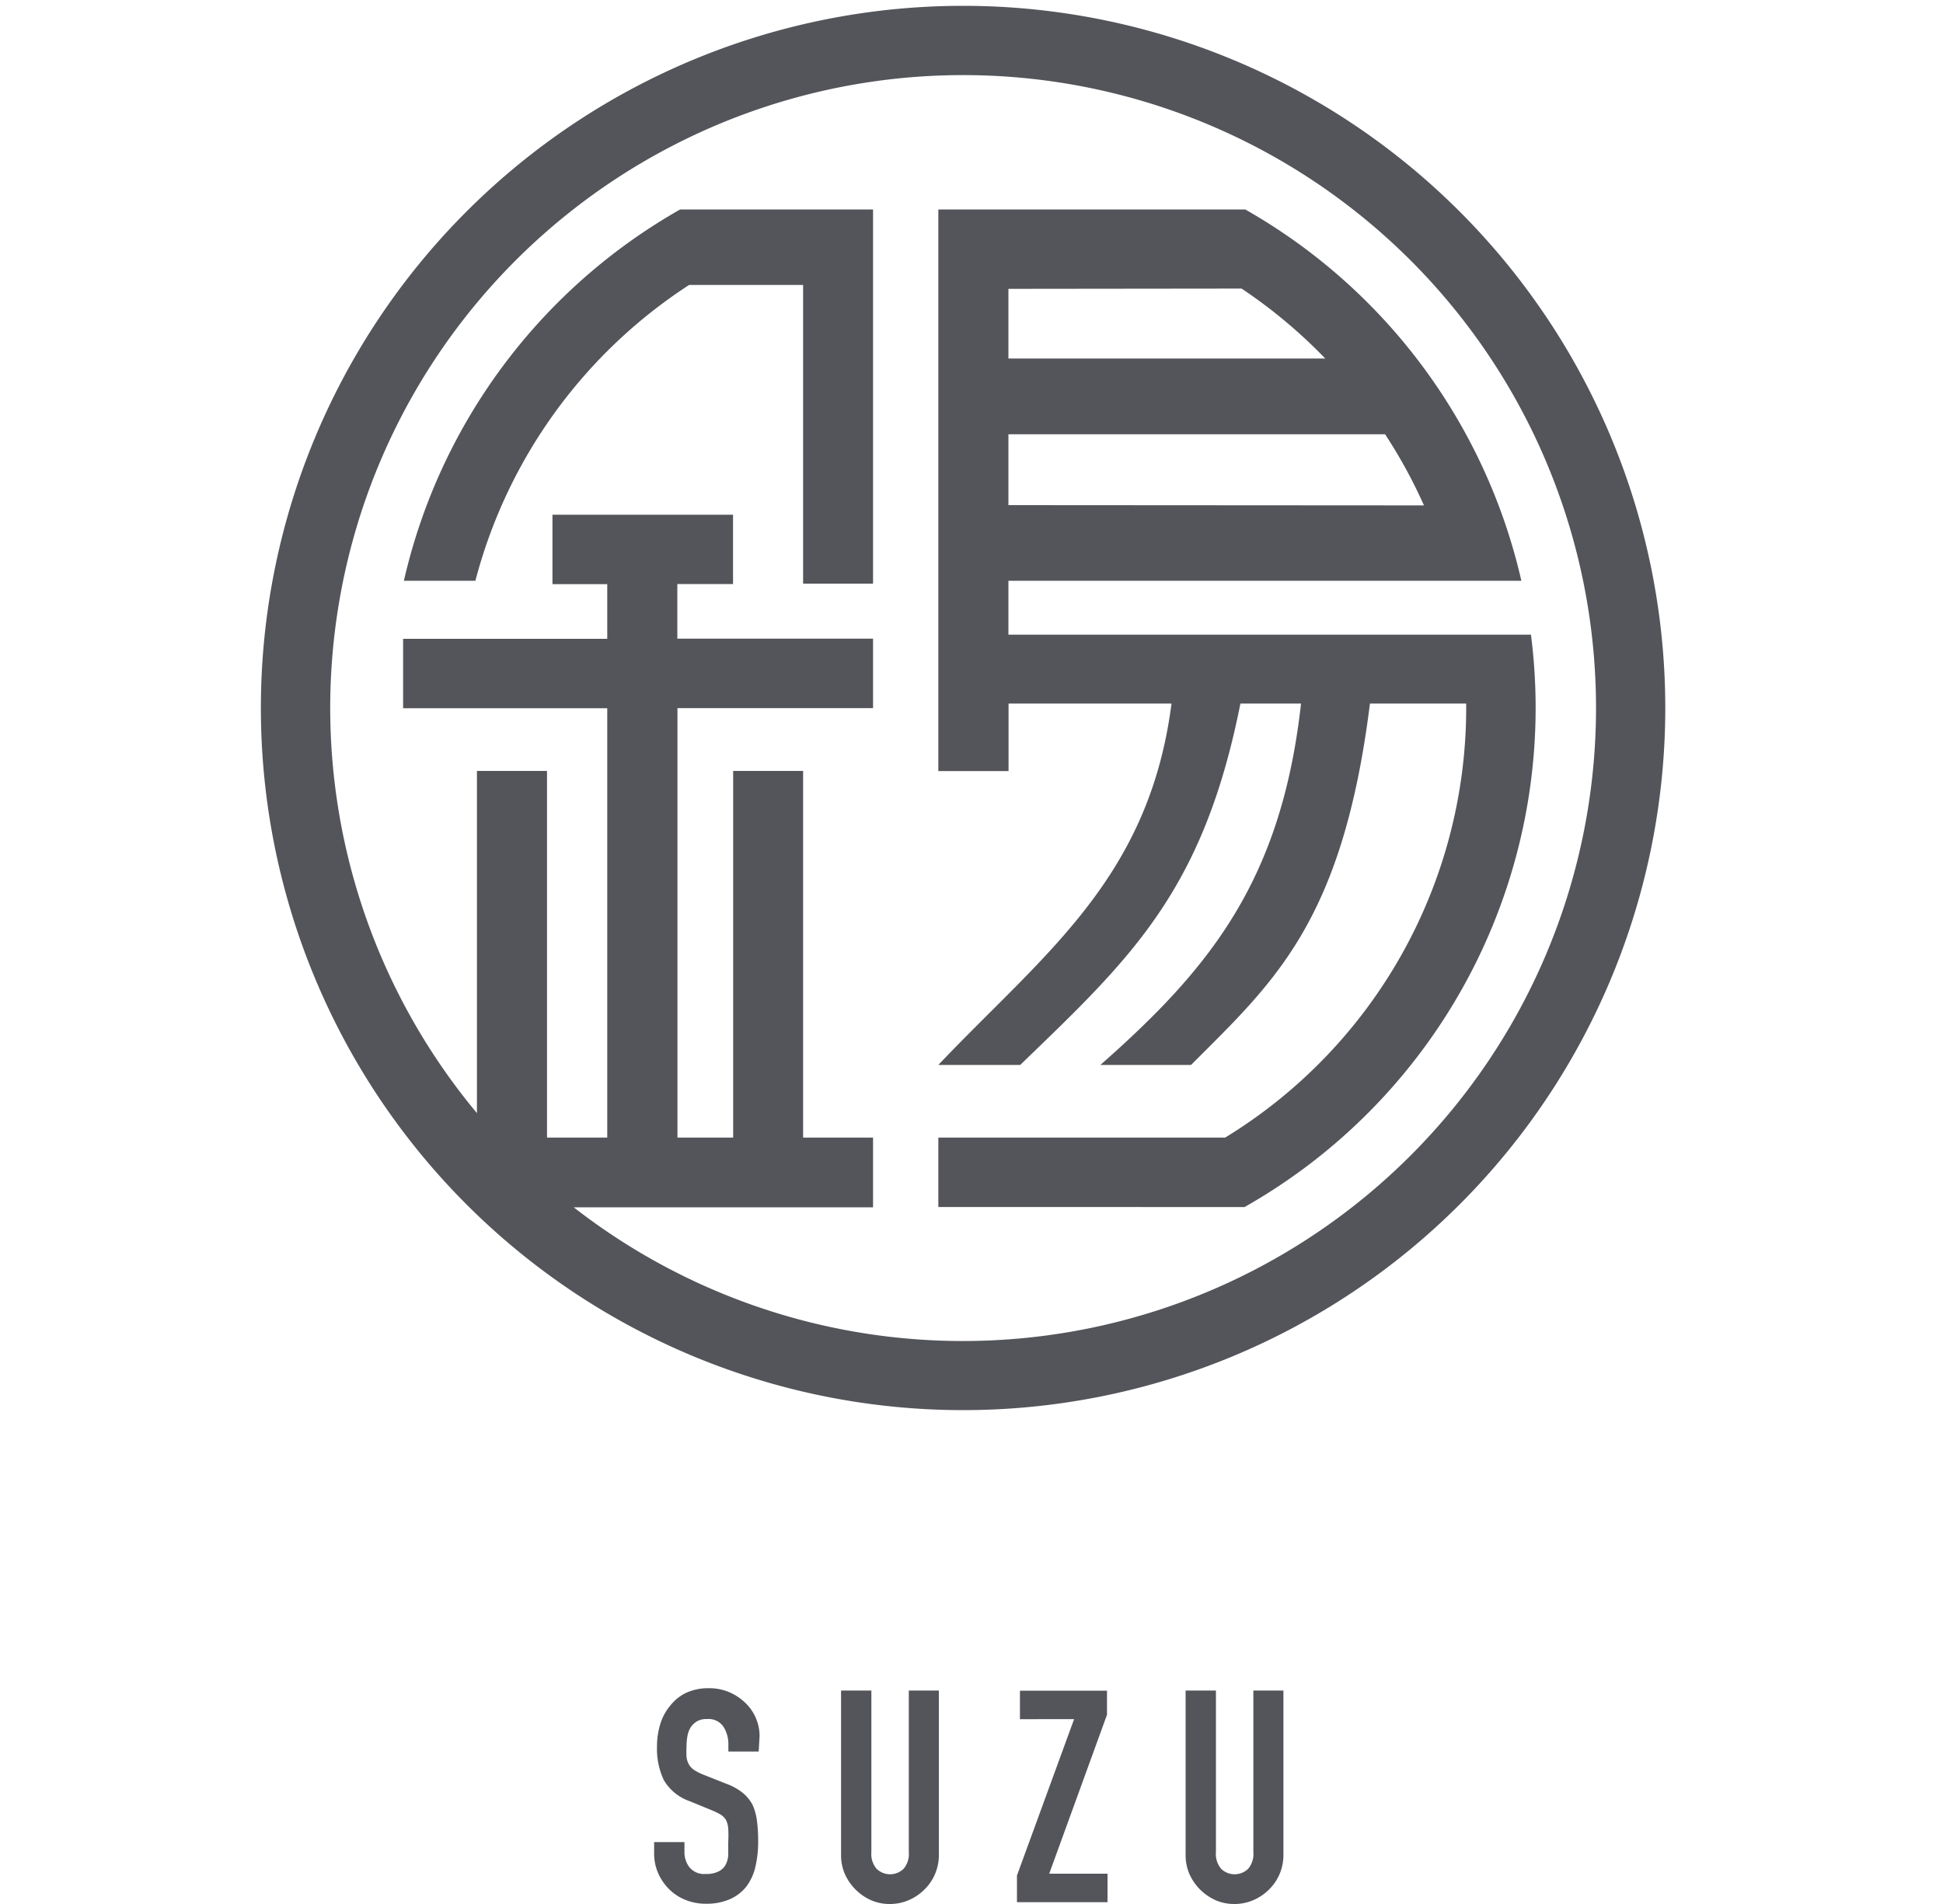 <svg id="レイヤー_1" data-name="レイヤー 1" xmlns="http://www.w3.org/2000/svg" viewBox="0 0 150 147"><defs><style>.cls-1{fill:#53555a;}</style></defs><title>色_書き出し</title><path class="cls-1" d="M58.57,135.23H56.23v-.53a2.5,2.5,0,0,0-.38-1.39,1.4,1.4,0,0,0-1.27-.59,1.47,1.47,0,0,0-.78.18,1.54,1.54,0,0,0-.48.46,1.94,1.94,0,0,0-.25.68,4.43,4.43,0,0,0-.07.79,7.75,7.75,0,0,0,0,.8,1.52,1.52,0,0,0,.17.57,1.27,1.27,0,0,0,.4.44,3.64,3.64,0,0,0,.72.37l1.79.71a4.45,4.45,0,0,1,1.26.7,3,3,0,0,1,.76.93,4.36,4.36,0,0,1,.34,1.25,12.4,12.4,0,0,1,.09,1.59,8.41,8.41,0,0,1-.21,1.92,4,4,0,0,1-.67,1.5,3.3,3.3,0,0,1-1.26,1,4.46,4.46,0,0,1-1.9.37,4.17,4.17,0,0,1-1.58-.3,3.75,3.75,0,0,1-1.26-.83,4,4,0,0,1-.84-1.23,3.73,3.73,0,0,1-.31-1.53v-.87h2.34V143a1.91,1.91,0,0,0,.38,1.16,1.47,1.47,0,0,0,1.27.52,2.05,2.05,0,0,0,.93-.17A1.24,1.24,0,0,0,56,144a1.81,1.81,0,0,0,.22-.77q0-.45,0-1a9.93,9.93,0,0,0,0-1.06,1.82,1.82,0,0,0-.18-.67,1.3,1.3,0,0,0-.42-.41,5.53,5.53,0,0,0-.7-.34l-1.68-.69a3.71,3.71,0,0,1-2-1.64,5.64,5.64,0,0,1-.52-2.56,5.93,5.93,0,0,1,.25-1.74,4,4,0,0,1,.76-1.42,3.48,3.48,0,0,1,1.23-1,4.1,4.1,0,0,1,1.78-.36,3.89,3.89,0,0,1,1.59.32,4.11,4.11,0,0,1,1.25.85,3.55,3.55,0,0,1,1.06,2.52Z"/><path class="cls-1" d="M72.48,130.52v12.67a3.7,3.7,0,0,1-1.1,2.68,3.89,3.89,0,0,1-1.22.83,3.66,3.66,0,0,1-1.47.3,3.57,3.57,0,0,1-1.46-.3,4,4,0,0,1-2-2,3.62,3.62,0,0,1-.3-1.48V130.52h2.34V143a1.75,1.75,0,0,0,.41,1.29,1.5,1.5,0,0,0,2.07,0,1.75,1.75,0,0,0,.41-1.29V130.52Z"/><path class="cls-1" d="M78.51,146.86V144.8l4.41-12.07H78.74v-2.2h6.72v1.86L81,144.66h4.5v2.2Z"/><path class="cls-1" d="M99.08,130.52v12.67a3.7,3.7,0,0,1-1.1,2.68,3.89,3.89,0,0,1-1.22.83,3.66,3.66,0,0,1-1.47.3,3.58,3.58,0,0,1-1.46-.3,4,4,0,0,1-2-2,3.62,3.62,0,0,1-.3-1.48V130.52h2.34V143a1.75,1.75,0,0,0,.41,1.29,1.5,1.5,0,0,0,2.07,0,1.75,1.75,0,0,0,.41-1.29V130.52Z"/><path class="cls-1" d="M74.35.45a54.21,54.21,0,1,0,54.21,54.21A54.21,54.21,0,0,0,74.35.45ZM108.9,89.21a48.87,48.87,0,0,1-64.61,4H67.4V87.83H62V59.52H56.6V87.83h-4.3V54.67H67.4V49.31H52.29V45.09h4.3V39.74H42.65v5.36h4.23v4.22H31.12v5.36H46.88V87.83H42.23V59.52H36.82V85.94a48.86,48.86,0,1,1,72.08,3.27Z"/><path class="cls-1" d="M118.19,49H77.85V44.84h39.6A44.31,44.31,0,0,0,96.13,16.17H72.44V59.53h5.42V54.32H90.44c-1.74,13.55-9.88,19.34-18,27.9h6.32c8.5-8.21,14.11-13.35,17-27.9h4.68c-1.52,13.64-7,20.42-15.49,27.9h7c6.37-6.39,11.7-11,13.81-27.9h7.43c0,.12,0,.23,0,.35A38.88,38.88,0,0,1,94.58,87.83H72.44v5.36H96.08A44.29,44.29,0,0,0,118.19,49ZM77.85,39V33.53h29.08a38.84,38.84,0,0,1,3,5.49Zm18-16.72a39.18,39.18,0,0,1,6.46,5.4H77.85V22.3Z"/><path class="cls-1" d="M52.51,16.17A44.31,44.31,0,0,0,31.18,44.84H36.7A39,39,0,0,1,53.2,22v0H62V45.06H67.4V16.17Z"/></svg>